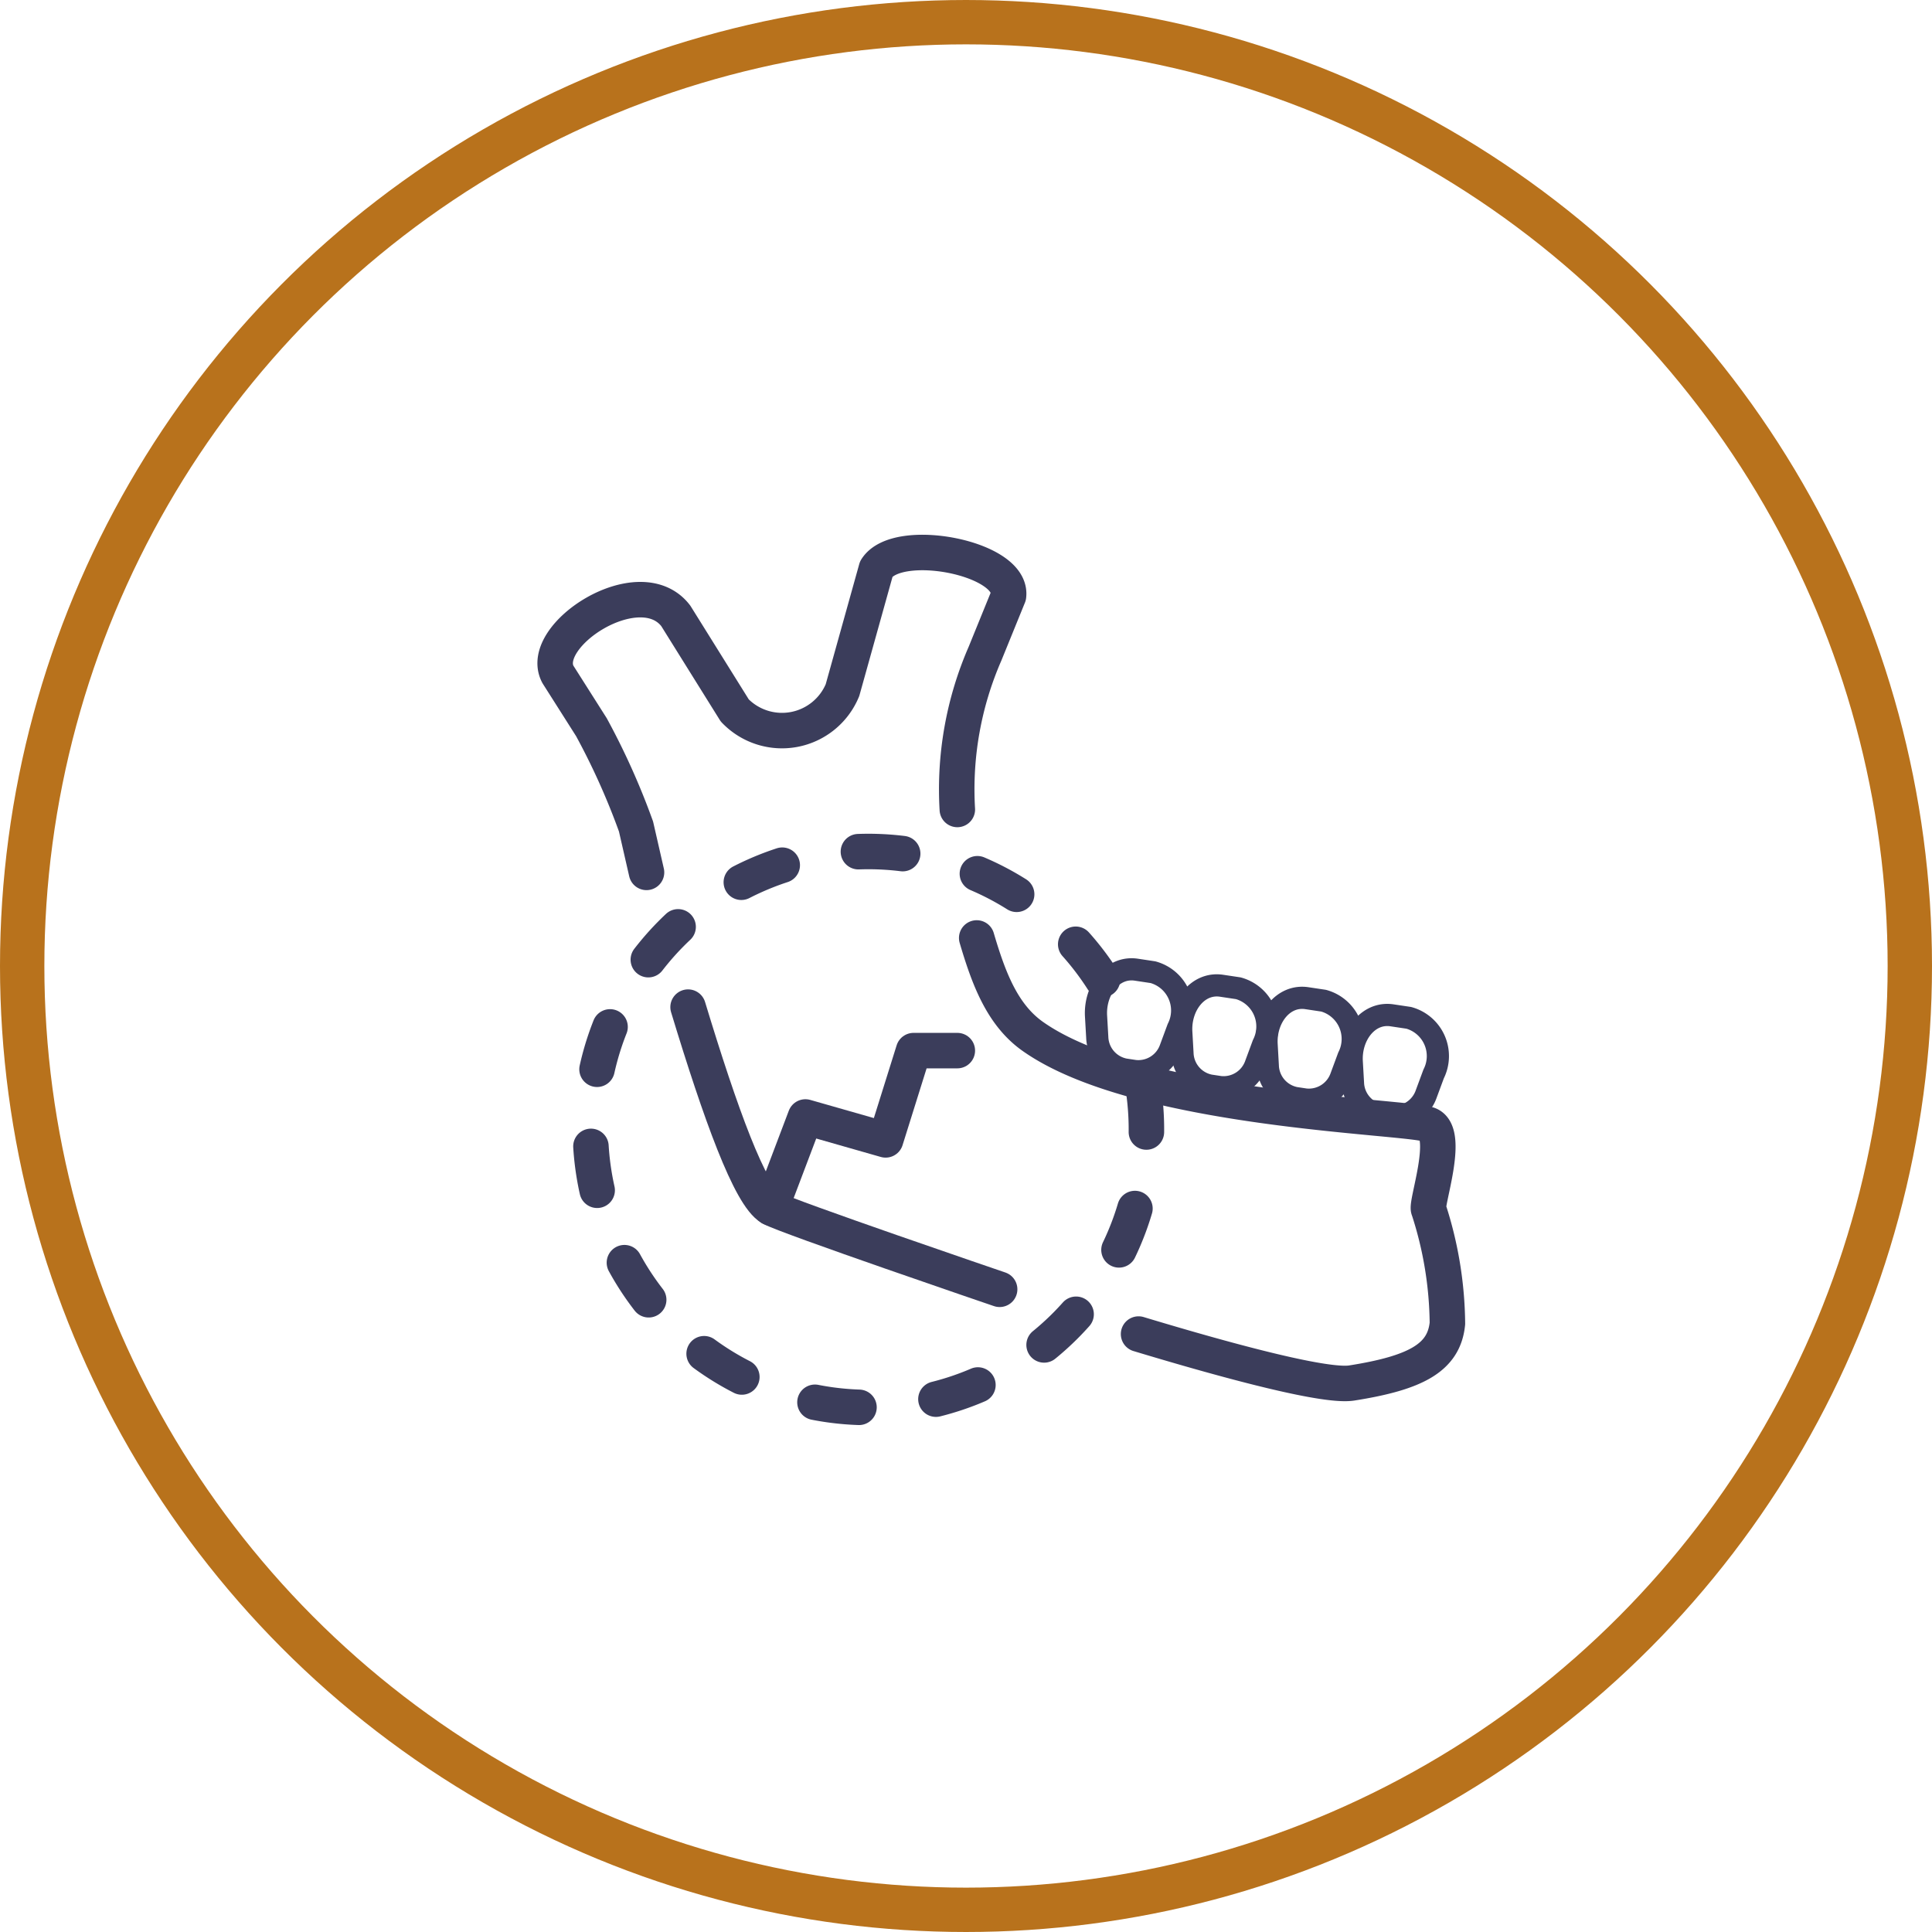 <?xml version="1.0" encoding="UTF-8"?> <svg xmlns="http://www.w3.org/2000/svg" width="87.11" height="87.11" viewBox="0 0 87.11 87.11"><g id="icons_facialtrauma" transform="translate(-56.445 -56.445)"><circle id="Ellipse_336" data-name="Ellipse 336" cx="43.555" cy="43.555" r="43.555" transform="translate(56.445 56.445)" fill="none"></circle><circle id="Ellipse_337" data-name="Ellipse 337" cx="42.555" cy="42.555" r="42.555" transform="translate(57.445 57.445)" fill="none" stroke="#b8721c" stroke-width="2"></circle><g id="Group_8629" data-name="Group 8629"><path id="Path_6274" data-name="Path 6274" d="M101.517,114.577s-9.636-3.286-10.311-3.67c-.939-.534-2.281-4.256-3.737-9.053" fill="none" stroke="#3b3d5b" stroke-linecap="round" stroke-linejoin="round" stroke-width="1.6"></path><path id="Path_6275" data-name="Path 6275" d="M100.483,98.736c.529,1.792,1.139,3.453,2.518,4.431,4.758,3.372,16.866,3.6,17.862,3.985s-.153,3.6,0,3.832a17.059,17.059,0,0,1,.843,5.134c-.153,1.533-1.4,2.224-4.316,2.684-1.128.178-5.091-.843-9.609-2.207" fill="none" stroke="#3b3d5b" stroke-linecap="round" stroke-linejoin="round" stroke-width="1.6"></path><path id="Path_6276" data-name="Path 6276" d="M99.609,92.942a15.305,15.305,0,0,1,1.249-7.026l1.058-2.6c.22-1.724-5.02-2.729-5.958-1.226l-1.527,5.472a2.951,2.951,0,0,1-4.856.917l-2.66-4.266c-1.623-2.123-6.253.884-5.315,2.639l1.512,2.382a32.1,32.1,0,0,1,2.01,4.477l.473,2.068" fill="none" stroke="#3b3d5b" stroke-linecap="round" stroke-linejoin="round" stroke-width="1.6"></path><path id="Path_6277" data-name="Path 6277" d="M119.139,106.793l-.452-.068a1.534,1.534,0,0,1-1.239-1.453l-.055-.958c-.066-1.178.739-2.252,1.815-2.09l.755.113a1.789,1.789,0,0,1,1.121,2.531l-.333.9A1.537,1.537,0,0,1,119.139,106.793Z" fill="none" stroke="#3b3d5b" stroke-linecap="round" stroke-linejoin="round" stroke-width="1"></path><path id="Path_6278" data-name="Path 6278" d="M115.3,106.02l-.452-.068a1.535,1.535,0,0,1-1.24-1.453l-.054-.958c-.066-1.178.738-2.252,1.815-2.09l.754.113a1.789,1.789,0,0,1,1.122,2.531l-.333.9A1.537,1.537,0,0,1,115.3,106.02Z" fill="none" stroke="#3b3d5b" stroke-linecap="round" stroke-linejoin="round" stroke-width="1"></path><path id="Path_6279" data-name="Path 6279" d="M111.453,105.459l-.452-.068a1.535,1.535,0,0,1-1.24-1.453l-.054-.958c-.067-1.178.738-2.252,1.815-2.09l.754.113a1.788,1.788,0,0,1,1.121,2.531l-.333.9A1.534,1.534,0,0,1,111.453,105.459Z" fill="none" stroke="#3b3d5b" stroke-linecap="round" stroke-linejoin="round" stroke-width="1"></path><path id="Path_6280" data-name="Path 6280" d="M107.609,104.735l-.452-.068a1.533,1.533,0,0,1-1.239-1.453l-.055-.957c-.066-1.179.739-2.252,1.815-2.091l.755.114a1.789,1.789,0,0,1,1.121,2.531l-.333.9A1.534,1.534,0,0,1,107.609,104.735Z" fill="none" stroke="#3b3d5b" stroke-linecap="round" stroke-linejoin="round" stroke-width="1"></path><path id="Path_6281" data-name="Path 6281" d="M99.609,103.815H97.636l-1.26,4.025-3.617-1.033-1.553,4.1" fill="none" stroke="#3b3d5b" stroke-linecap="round" stroke-linejoin="round" stroke-width="1.6"></path><path id="Path_6282" data-name="Path 6282" d="M107.993,105.492a12.534,12.534,0,1,1-1.452-4.237" fill="none" stroke="#3b3d5b" stroke-linecap="round" stroke-width="1.6" stroke-dasharray="2 3.5"></path></g></g></svg> 